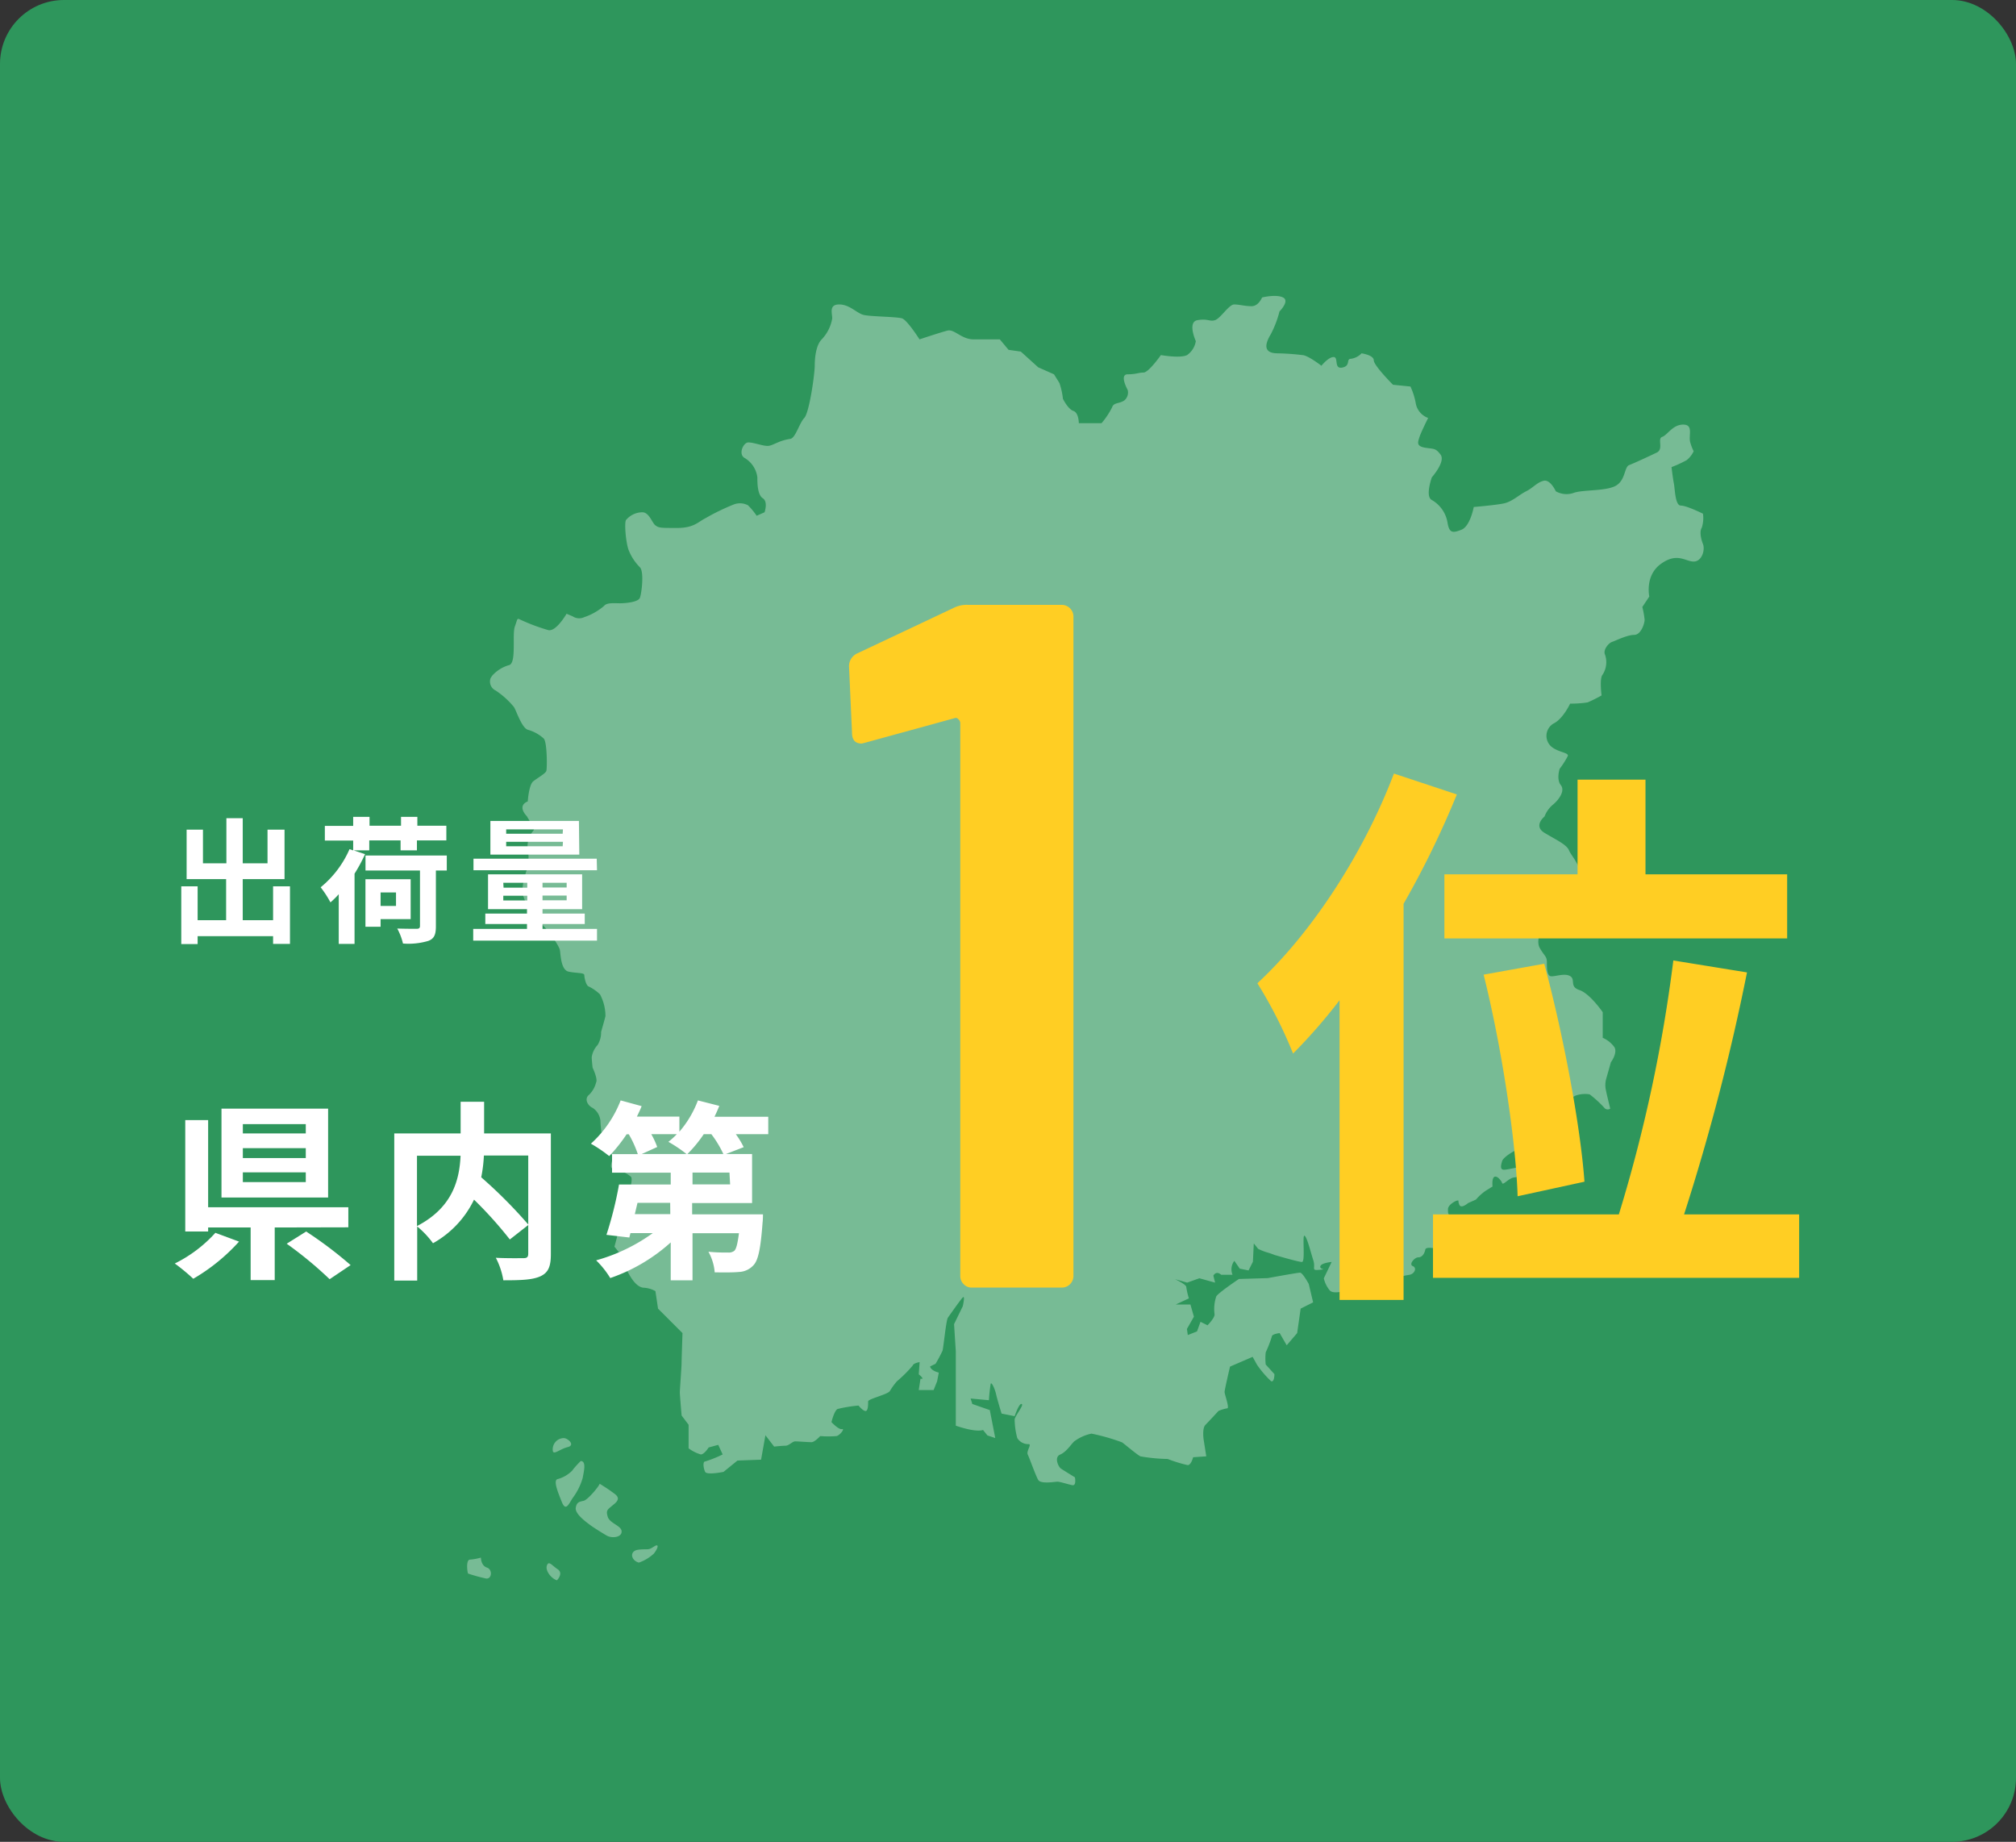 <svg xmlns="http://www.w3.org/2000/svg" viewBox="0 0 370 338"><rect x="0" y="0" width="370" height="338" fill="#333333" stroke="none"/><defs><style>.cls-1{fill:#2e965c;}.cls-2{fill:#77bb95;}.cls-3{fill:#ffce23;}.cls-4{fill:#fff;}</style></defs><g id="レイヤー_2" data-name="レイヤー 2"><g id="design"><rect class="cls-1" width="370" height="338" rx="11.74"/><path class="cls-2" d="M85.9,288.77c-.18-.55-.37-2.56.36-2.56a9.83,9.83,0,0,0,2-.37s0,1.47,1.1,1.83.91,2.2-.19,2A31.26,31.26,0,0,1,85.9,288.77Zm19.22-19a5.85,5.85,0,0,1-2.74,1.65c-.92.18,0,2.38.73,4.21s1.28.37,2-.73a11.46,11.46,0,0,0,1.83-3.67c.19-1.1.74-3.11-.36-3.11A17.28,17.28,0,0,0,105.12,269.73Zm-3.66-3.48c.18.74,1.28-.36,2.74-.73s0-1.65-.73-1.65A2.06,2.06,0,0,0,101.46,266.25Zm8.6,6c-.18.56-2.19,2.94-2.92,3.12s-1.29.18-1.47,1.28,1.83,2.56,2.56,3.11,2.2,1.46,3.12,2,2.74.36,2.74-.74-2.19-1.47-2.56-2.74,0-1.28,1.28-2.38.18-1.65-.55-2.2S110.06,272.29,110.06,272.29Zm29.66-26.72.19,3.11,3.29-.18v-2.75Zm117-28.92c1.29-.92,0-2-1.82-.92s-2.38.37-4.4,1.46-.39,2.15,1.64,1.28C253.41,217.92,255.42,217.55,256.7,216.65Zm-39.17,32.21c0-.73.55-2,.55-3.29s-1.1-.18-2.38.18-.92.73-.55,2.56.52,1.8,1.1,2.38S217.53,249.59,217.53,248.86Zm19.22-19.4c1,0,0-1.83-1.65-1.1s-.73,1.83.19,1.1Zm41-36.8c.91-.37.55-2.2,2.19-2.74.89-.31.19-1.1,1.11-1.29s-.19,1.29,0,2.38,1.83,0,3.47-.18.37-1.65,1.1-1.46,1.83.73,2.93,1.09.91-1.46.36-2.56-1.28-1.83-2.19-1.83-.91,1.09-1.47,1.47-2.37,0-2.19-1.1-2-1.66-3.12-1.84a3.59,3.59,0,0,0-2.93,1.47c-.54.74-.73,0-2.38.37s-.73,1.83,1.47,3.66c.45.36-1.1,1.46-.36,2C275.75,192.11,276.84,193,277.76,192.66Zm-8.79-.73c-.36.91,0,2.38.73,2.56s1.46-.55,3.12-1.28c1.2-.54,1.09-1.1.36-1.65s-1.1-.73-.55-1.46-.73-.92-2.38-.92-1.1,1.28-1.1,1.28A2.26,2.26,0,0,1,269,191.93Zm.18,4.93c.37.92,1.65,1.11,2.75,1.29a1.67,1.67,0,0,0,1.83-1.46c0-.56-1.68-.67-2.57-.36C270.62,196.51,268.79,196,269.15,196.86ZM102.38,288c-1.1-.73-1.65-1.65-2-.73s.73,2.37,1.83,2.74C102.19,290.05,103.47,288.77,102.38,288ZM120,285.11c.73-.91,1.1-2,0-1.28s-.91.37-2.75.55-1.46,2,0,2.38A7.83,7.83,0,0,0,120,285.11ZM294.8,197.94l.85-3s1.28-1.71.64-2.78a5.25,5.25,0,0,0-2.14-1.71v-4.7s-2.35-3.42-4.27-4.06-.64-1.92-1.71-2.56-3,.21-3.63,0-.64-1.5-.64-2.57-.43-1.07-1.29-2.57.44-4,1.5-5.55a2.27,2.27,0,0,0,0-2.77s1.5-2.14,2.14-2.14,1.92-1.07,3.21-2.57-1.07-3.84-1.5-4.91-2.35-1.92-4.49-3.21,0-3,0-3a5.23,5.23,0,0,1,1.49-2.13c1.07-.85,2.36-2.56,1.5-3.63s-.21-3-.21-3a15.46,15.46,0,0,0,1.49-2.34c.22-.65-1.71-.65-3-1.71a2.62,2.62,0,0,1,.43-4.28c1.71-.85,3-3.63,3-3.63a19.28,19.28,0,0,0,3.21-.22,26.93,26.93,0,0,0,2.56-1.28s-.43-3.2.21-3.84a4.26,4.26,0,0,0,.43-3.63c-.43-.86.64-2.14,1.28-2.35s2.78-1.29,4.06-1.29,1.92-2.14,1.92-2.77a16.23,16.23,0,0,0-.42-2.35l1.28-1.92s-.86-3.85,2.14-6,4.48-.42,6-.42,2.13-2.14,1.71-3.21-.64-2.35-.22-3a5.78,5.78,0,0,0,.22-2.57s-3-1.49-4.06-1.49-1.07-3-1.28-4.06-.43-3-.43-3a21.21,21.21,0,0,0,2.78-1.28,4.58,4.58,0,0,0,1.28-1.63,9.23,9.23,0,0,1-.64-1.68c-.32-1.29.64-3.21-1.29-3.21s-2.88,1.92-3.84,2.25.32,2.24-1,2.88S299.92,85,299,85.35s-.64,2.88-2.56,3.85-6.09.64-7.7,1.28a4,4,0,0,1-3.2-.32s-1-2.24-2.24-1.93-1.92,1.29-3.21,1.93-2.56,1.92-4.16,2.24-5.45.64-5.45.64-.64,3.53-2.25,4.17-2.24.64-2.56-1.28a5.9,5.9,0,0,0-2.88-4.17c-1.28-.64,0-4.17,0-4.17s2.56-2.88,1.6-4.16-1.28-1-2.88-1.28-1.29-1-1-1.92,1.6-3.53,1.6-3.53a3.52,3.52,0,0,1-2.25-2.56,12.56,12.56,0,0,0-1-3.21l-3.2-.32s-3.53-3.53-3.53-4.49-2.24-1.28-2.24-1.28a3.35,3.35,0,0,1-1.92,1c-1,0,0,1.28-1.61,1.61s-.64-1.93-1.6-1.93-2.24,1.6-2.24,1.6S240,65.16,239,65.16a44.19,44.19,0,0,0-4.49-.32c-2.88,0-2.24-1.92-1.27-3.52a19.18,19.18,0,0,0,1.59-4.17s1.93-1.92.65-2.56-3.85,0-3.85,0-.64,1.6-1.92,1.6-2.25-.32-3.2-.32S224,58.43,223,58.75s-1.28-.32-3.21,0-.32,3.85-.32,3.85a3.86,3.86,0,0,1-1.6,2.56c-1.28.64-4.81,0-4.81,0s-2.24,3.21-3.2,3.21-1.28.32-2.89.32,0,2.88,0,2.88a1.89,1.89,0,0,1-.64,1.93c-1,.64-1.92.32-2.24,1.28a14.38,14.38,0,0,1-1.92,2.88H198s0-1.92-1-2.25-1.92-2.23-1.92-2.23a13.32,13.32,0,0,0-.64-2.89l-1-1.6-2.89-1.28-3.2-2.89-2.25-.32-1.6-1.92h-4.81c-2.24,0-3.52-1.93-4.8-1.61s-5.13,1.61-5.13,1.61-2.24-3.53-3.2-3.85-5.78-.32-7.06-.64-2.56-1.92-4.48-1.92-1.28,1.6-1.28,2.56a7.33,7.33,0,0,1-1.93,3.85c-1,1-1.28,3.2-1.28,4.8s-1,8.66-1.92,9.62-1.61,3.71-2.57,3.84c-2.24.33-3.2,1.29-4.16,1.29s-2.57-.64-3.53-.64-1.92,2.24-.64,2.88A4.85,4.85,0,0,1,139,87.59c0,1,0,3.21,1,3.85s.32,2.57.32,2.57l-1.45.64a12.36,12.36,0,0,0-1.6-1.93,3.17,3.17,0,0,0-2.56-.16,40.1,40.1,0,0,0-5.29,2.57c-1.28.64-2.08,1.76-5.13,1.76s-3.36,0-4-.48-1.13-2.4-2.41-2.4a3.94,3.94,0,0,0-3,1.44c-.32.64,0,4.16.48,5.45a9.24,9.24,0,0,0,2.08,3.2c.81.8.32,4.8,0,5.61s-2.72,1-3.68,1-2.4-.16-2.89.48a11,11,0,0,1-3.68,2.08,2.14,2.14,0,0,1-2.08-.16l-1.13-.48s-1.92,3.36-3.36,3a35.34,35.34,0,0,1-5.13-1.92c-.64-.32-.48-.16-1,1.27s.32,6.57-1,7.06A6.55,6.55,0,0,0,90.33,124l-.28.42.82,1.13-.82-1.13a1.82,1.82,0,0,0,.92,2.3,15.08,15.08,0,0,1,3.37,3.05c.48.8,1.44,3.84,2.56,4.16a7.1,7.1,0,0,1,2.89,1.6c.64.64.64,5.45.48,5.94s-1.61,1.28-2.41,1.92-1,3.69-1,3.69-2.08.63-.16,2.72c1,1.76,1.61,2.24,1.12,2.72a4.49,4.49,0,0,0-1,2.88,10.38,10.38,0,0,1,0,3.85c-.32.8-1.28,3.85-.8,5.13s1.44,4.33,2.73,4.81,3.84,4.32,4,5.12.16,3.69,1.61,4,2.88.16,2.88.64.32,1.92.8,2.08a7.94,7.94,0,0,1,2.08,1.45,8.52,8.52,0,0,1,1,4c-.15.64-.8,2.89-.8,2.89a4.38,4.38,0,0,1-.64,2.4A4.2,4.2,0,0,0,108.6,194c0,.48.16,1.93.16,1.93s1,2.07.64,2.72a4.74,4.74,0,0,1-1.28,2.25c-1,.79-.16,2.07.64,2.4a3.23,3.23,0,0,1,1.44,2.4c0,.64.32,4.17.81,4.81s1.44,1.28,1.44,1.92-.8,1.92.15,2.08a6.57,6.57,0,0,1,3.21,1.45c.48.64-.64,4-1.44,4.8s-1.77,3.05-1.28,3.69.16,2.56.16,2.56l-.48,1.77,1.28,1.6s.64,2.08,1,2.72,1.44,3,3,3.21a4.87,4.87,0,0,1,2.24.63l.48,3.21,4.49,4.49s-.17,5-.17,5.6-.32,4.81-.32,5.29c0,.27.15,2.17.33,4.24l1.28,1.69v4.33a7.15,7.15,0,0,0,2.24,1.12c.64,0,1.44-1.28,1.44-1.28l1.76-.48.81,1.76a22.12,22.12,0,0,1-3.21,1.29c-.48,0-.32,1.28,0,1.91s3.37,0,3.37,0l2.56-2.08,4.33-.16.8-4.48,1.6,2.08s1.44-.16,2.08-.16,1.28-.8,1.77-.8,2.4.15,3,.15,1.6-1.12,1.6-1.12a18.93,18.93,0,0,0,3,0c.64-.15,1.6-1.43,1-1.28s-1.93-1.28-1.93-1.28.49-2.08,1.12-2.41a24.84,24.84,0,0,1,3.85-.63s.8,1,1.29,1,.47-1.28.47-1.76,3.69-1.29,4-1.93a12.65,12.65,0,0,1,1.28-1.76,24.31,24.31,0,0,0,2.89-2.88c.16-.49,1.28-.64,1.28-.64l-.16,2.24s1.28,1,.32.8l-.32,2.08h2.73l.64-1.6.31-1.6s-1.44-.32-1.6-1.13l1-.48a25.9,25.9,0,0,0,1.28-2.4c.17-.48.65-5.61,1-6.09s2.24-3.2,2.72-3.69,0,1.61,0,1.61L175.1,243l.32,5v13.63s3.52,1.28,5,.79l.8,1,1.44.48-1-5.13-3.21-1.12-.31-1,3.36.31a28.21,28.21,0,0,1,.32-3c.15-.48.8,1,1,1.92s1,3.53,1,3.53l2.4.48s.8-2.41,1.29-2.24-1.29,2.24-1.29,2.88a13.68,13.68,0,0,0,.48,3.37,2.37,2.37,0,0,0,2.09,1.12c.64,0-.48,1.28-.16,1.92s1.44,3.85,1.92,4.65,3.05.32,3.53.32,1.91.48,2.72.64.48-1.44.48-1.44-2.08-1.28-2.56-1.6-1.29-2.09-.16-2.57,1.92-1.76,2.56-2.4a8,8,0,0,1,3.21-1.45,38,38,0,0,1,5.6,1.6c.48.33,2.73,2.25,3.37,2.57a32.06,32.06,0,0,0,5,.48,26,26,0,0,0,3.68,1.13c.64,0,1-1.45,1-1.45l2.41-.16-.48-3.05s-.32-2.07.32-2.72,2.4-2.56,2.4-2.56a6.48,6.48,0,0,1,1.6-.48c.48,0-.48-2.57-.48-3s1-4.66,1-4.66L229.9,249l.8,1.45a18.49,18.49,0,0,0,2.57,3c.63.32.63-1.28.63-1.28l-1.6-1.76a10.23,10.23,0,0,1,0-2.24,22,22,0,0,0,1.12-2.89c0-.48,1.44-.64,1.44-.64l1.29,2.24,1.92-2.24.64-4.49L241,239l-.8-3.37s-1.12-2.08-1.6-2.08-5.92,1-5.92,1l-5.3.16s-3.84,2.57-4.16,3.21a7.31,7.31,0,0,0-.32,3.2c.16.64-1.28,2.09-1.28,2.09l-1.29-.64-.64,1.76L218,245l-.16-1.12,1.28-2.25-.64-2.24H215.8l2.4-1.12a13.61,13.61,0,0,1-.48-2.09c0-.48-2.08-1.44-2.08-1.44l2.24.64,2.24-.8,2.89.8-.32-1.28s.48-1,1.44-.16h2.08a2.58,2.58,0,0,1,.33-2.56l1,1.44,1.61.32.8-1.6.16-3.36.8,1a10.23,10.23,0,0,0,1.6.64c.64.17,1.44.49,1.44.49s4.33,1.28,5,1.28,0-5.13.48-4.81,1.12,3,1.6,4.49-.48,1.92,1.12,1.76,0,0,.17-.64,2.08-.8,2.08-.8l-1.44,3a5.34,5.34,0,0,0,1.12,2.25c.8.8,3.36-.16,4.33-.16s.32,1.43,1.44,1.6,2.88-2.57,3.84-2.57,2.41.48,2.57-.48,1.44-1.12,2.4-1.28,1.44-1.28.64-1.6.32-1.61,1-1.61,1.13-.63,1.29-1.43,3.36.16,3.36.16,1.77-.16,1.92-1a9.72,9.72,0,0,1,1.77-2.56s-.64-1-1.13-.64-.48-1.44-1.12-1.93-.64-.63-.64-1.44,1.44-1.59,1.76-1.59,0,0,.33.79,1.6-.32,1.6-.32l1.44-.64a9.56,9.56,0,0,1,1.76-1.6l1.29-.8s-.17-1.45.31-1.76,1.28.64,1.45,1.12,1.12-.81,2.08-1a6.36,6.36,0,0,0,2.89-1.12c.8-.64-.49-.79-1.45-.79s-2.4.47-3.2.47-.49-1-.32-1.59,1.76-1.77,3.52-2.42.16-3-.32-3.36-.48-1.76,0-1.76,0,0,.85.43,1.18-.54,1.72-.86a5.81,5.81,0,0,1,2.66-.43c.64.12.86-.53,1.07-1.17s3.42-2.14,4-2.45a5.19,5.19,0,0,1,2.56-.22,20.24,20.24,0,0,1,2.78,2.56.8.8,0,0,0,1,.06c-.27-1.1-.66-2.7-.79-3.37A4.28,4.28,0,0,1,294.8,197.94Z"/><path class="cls-3" d="M177.67,111h17.19a2.15,2.15,0,0,1,2.15,2.15v121a2.13,2.13,0,0,1-2.15,2.14H178.39a2,2,0,0,1-1.52-.62,2.08,2.08,0,0,1-.63-1.52V132.69a1,1,0,0,0-.36-.71.58.58,0,0,0-.71-.18l-16.29,4.47-.72.18c-1.19,0-1.79-.65-1.79-2l-.54-12a2.58,2.58,0,0,1,1.43-2.51L175,111.57A5.27,5.27,0,0,1,177.67,111Z"/><path class="cls-4" d="M53.22,162.65v10.57h-3.1V171.8H36.27v1.45h-3v-10.6h3v6.22H41.5v-7.54H34.25v-9.08h3v6.18h4.3v-8.28h3v8.28H49.1v-6.18h3.12v9.08H44.55v7.54h5.57v-6.22Z"/><path class="cls-4" d="M67,156.75a29.75,29.75,0,0,1-1.93,3.58v12.89h-2.9V164.1a16.43,16.43,0,0,1-1.52,1.5,18.83,18.83,0,0,0-1.8-2.77,18.62,18.62,0,0,0,5.3-7l.67.23v-1.8h-5.2v-2.7h5.2V149.9h3v1.63h5.78V149.9h3v1.63h5.32v2.7H76.52v1.82h-3v-1.82H67.77v1.82H64.9Zm15,3h-2V170c0,1.52-.32,2.27-1.4,2.67a12.8,12.8,0,0,1-4.64.48,11,11,0,0,0-1.05-2.75c1.45.05,3.12.05,3.55.05s.62-.13.62-.53V159.75h-10V157H82Zm-12.15,8.92v1.4H67.07v-8.72h8.3v7.32Zm0-4.89v2.47h2.83v-2.47Z"/><path class="cls-4" d="M109.57,170.47v2.15H86.85v-2.15h9.87v-.9H89.07v-1.92h7.65v-.8H89.57v-6.4h17.27v6.4H99.57v.8h7.75v1.92H99.57v.9Zm0-10.77H86.9v-2.12h22.62Zm-3.25-2.87H90v-6.18h16.25Zm-13.9,6.07h4.35V162H92.37Zm4.35,2.35v-.87H92.37v.87Zm6.55-13.05H92.9v.8h10.37Zm0,2.28H92.9v.82h10.37ZM104,162H99.57v.87H104Zm0,2.35H99.57v.87H104Z"/><path class="cls-4" d="M43.87,227.85a34.84,34.84,0,0,1-8.4,6.82,37.2,37.2,0,0,0-3.39-2.8,24.89,24.89,0,0,0,7.45-5.63Zm6.55-2.59v9.66H46v-9.66h-7.8V226H34V205.55h4.2v16H63.93v3.68Zm9.8-5.5H40.65V203.45H60.22Zm-4.1-13.47H44.57V208H56.12Zm0,4.41H44.57v1.82H56.12Zm0,4.44H44.57v1.79H56.12ZM56.19,226a73.83,73.83,0,0,1,8.16,6.16l-3.85,2.59a71,71,0,0,0-7.88-6.51Z"/><path class="cls-4" d="M101.1,230.16c0,2.24-.46,3.39-1.93,4.06s-3.67.73-6.79.73A13.82,13.82,0,0,0,91,230.82c2.06.11,4.41.07,5.07.07s.88-.21.88-.84v-18H88.81a26.46,26.46,0,0,1-.49,4A87,87,0,0,1,97,224.77l-3.43,2.69A73.84,73.84,0,0,0,87,220.15a18.18,18.18,0,0,1-7.53,8,16.9,16.9,0,0,0-2.9-3.08V235H72.36V208H84.54v-5.81h4.31V208H101.1ZM76.53,225c6.61-3.43,7.8-8.61,8-12.91h-8Z"/><path class="cls-4" d="M141,208.14h-5.95a15.39,15.39,0,0,1,1.44,2.38l-3.26,1.26h4.8v9h-11v2.07h13s0,1-.07,1.47c-.35,4.69-.77,6.93-1.68,7.87a3.76,3.76,0,0,1-2.66,1.23c-1,.1-2.66.1-4.45.07a9.23,9.23,0,0,0-1.15-3.78,29.86,29.86,0,0,0,3.57.14,1.62,1.62,0,0,0,1.19-.32c.35-.35.59-1.29.84-3.22H127.1v8.65h-4V228a32.14,32.14,0,0,1-11.1,6.54,16.52,16.52,0,0,0-2.59-3.25,32.59,32.59,0,0,0,10.4-5h-4.1l-.21.81-4.2-.49a68.12,68.12,0,0,0,2.31-9.24h9.49v-2.17H112.33v-3.4h4.73a19.57,19.57,0,0,0-1.65-3.64H115a29.07,29.07,0,0,1-3.19,4,26,26,0,0,0-3.36-2.28,20.77,20.77,0,0,0,5.46-7.94l3.85,1.05c-.24.63-.56,1.29-.87,1.92h7.8v2.77a19,19,0,0,0,3.4-5.74l3.92,1c-.25.66-.56,1.33-.88,2H141Zm-18,12.6h-6l-.49,2.07h6.51Zm-3.47-12.6a14.36,14.36,0,0,1,1.09,2.35l-2.84,1.29H126a25.21,25.21,0,0,0-3.33-2.24,13.35,13.35,0,0,0,1.54-1.4Zm13.23,3.64a19.67,19.67,0,0,0-2.2-3.64h-1.4a23.7,23.7,0,0,1-3,3.64Zm1.12,3.4H127.1v2.17H134Z"/><path class="cls-3" d="M267.38,145.79a169.17,169.17,0,0,1-9.78,20.07v72.7H245.85v-55a101.14,101.14,0,0,1-8.53,9.78,83.36,83.36,0,0,0-6.55-12.9c9.88-9.15,19.45-23.71,25.06-38.48Zm62.82,77.07V234.5H263V222.86h34.11a275.5,275.5,0,0,0,10-46.6l13.52,2.19a403.24,403.24,0,0,1-11.55,44.41Zm-40.67-62.41V143.08H302v17.37h26v11.76H265.09V160.45Zm-11,59.08c-.31-10.09-2.91-27.36-6.24-40.67l11.13-2c3.53,13.1,6.65,29.85,7.38,40Z"/></g></g></svg>